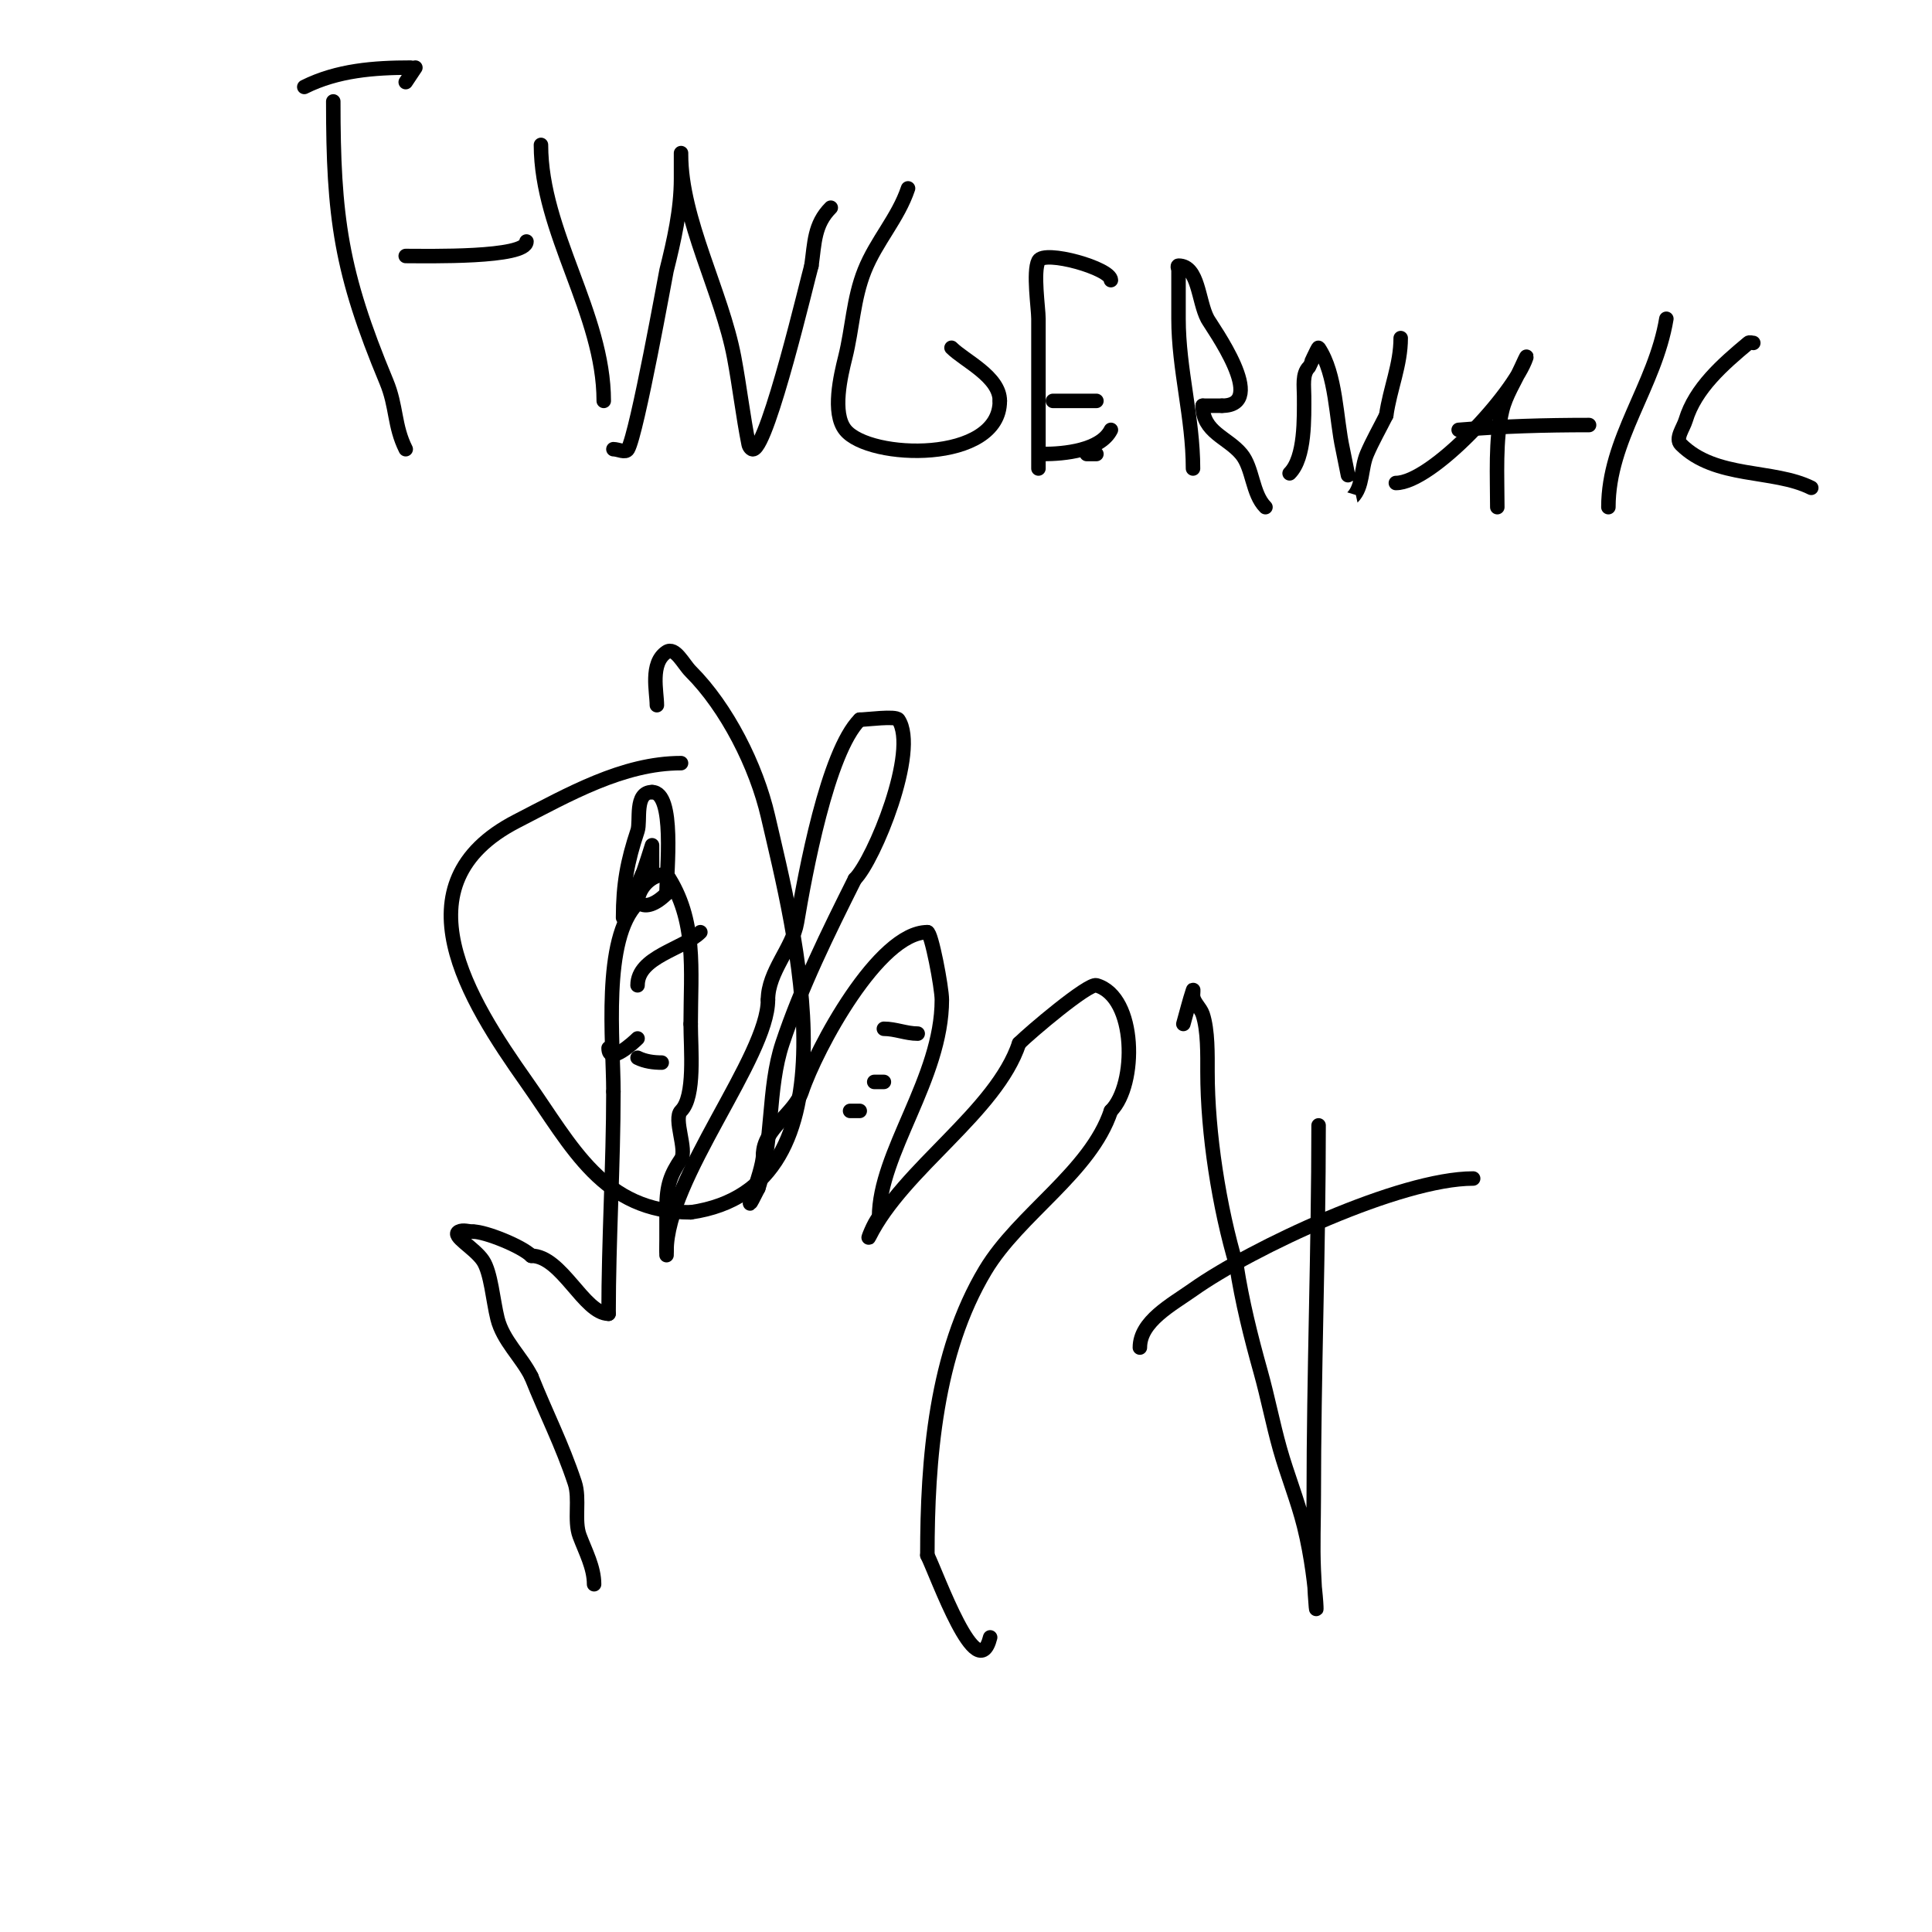<svg viewBox='0 0 400 400' version='1.1' xmlns='http://www.w3.org/2000/svg' xmlns:xlink='http://www.w3.org/1999/xlink'><g fill='none' stroke='#000000' stroke-width='3' stroke-linecap='round' stroke-linejoin='round'><path d='M123,328c0,-3.48 -1.778,-6.741 -3,-10c-1.193,-3.181 0.103,-7.691 -1,-11c-2.715,-8.145 -5.833,-14.081 -9,-22'/><path d='M110,285c-2.063,-4.126 -5.855,-7.419 -7,-12c-0.928,-3.711 -1.347,-9.52 -3,-12c-1.762,-2.644 -6.652,-5.174 -5,-6c0.894,-0.447 2,0 3,0'/><path d='M98,255c2.483,0 10.007,3.007 12,5'/><path d='M110,260c6.282,0 10.918,12 16,12'/><path d='M126,272c0,-15.332 1,-30.92 1,-46'/><path d='M127,226c0,-10.271 -2.357,-31.643 5,-39'/><path d='M132,187c0,-2.983 2.698,-6 6,-6'/><path d='M138,181c6.346,9.519 5,19.775 5,31'/><path d='M143,212c0,5.199 0.981,15.019 -2,18c-1.656,1.656 1.32,8.02 0,10c-2.093,3.14 -3,5.297 -3,10'/><path d='M138,250c0,2.437 0,13.005 0,9'/><path d='M138,259c0,-14.974 21,-40.196 21,-52'/><path d='M159,207c0,-5.837 5.127,-10.76 6,-16c1.668,-10.009 6.329,-35.329 13,-42'/><path d='M178,149c1.404,0 7.439,-0.841 8,0c4.263,6.395 -5.03,29.03 -9,33'/><path d='M177,182c-5.523,11.047 -11.124,22.373 -15,34c-3.152,9.455 -1.818,20.455 -5,30'/><path d='M157,246c-4.405,8.81 1,-3.132 1,-7'/><path d='M158,239c0,-5.178 6.498,-8.493 8,-13c2.981,-8.943 15.926,-33 26,-33'/><path d='M192,193c0.82,0 3,11.452 3,14c0,16.262 -13,31.638 -13,45'/><path d='M182,252c-1.054,1.054 -2.667,5.333 -2,4c7.07,-14.14 26.254,-25.761 31,-40'/><path d='M211,216c2.159,-2.159 14.308,-12.483 16,-12c8.362,2.389 8.401,20.599 3,26'/><path d='M230,230c-4.223,12.668 -18.993,21.322 -26,33c-10.275,17.125 -12,39.158 -12,59'/><path d='M192,322c2.006,4.013 10.341,27.636 13,17'/><path d='M141,158c-12.018,0 -23.312,6.503 -34,12c-25.31,13.016 -9.85,37.212 2,54c9.466,13.41 15.827,27 34,27'/><path d='M143,251c35.64,-5.091 21.338,-58.868 16,-82c-2.396,-10.382 -8.481,-22.481 -16,-30c-1.509,-1.509 -3.224,-5.184 -5,-4c-3.479,2.319 -2,8.231 -2,11'/><path d='M129,190c0,-6.944 0.891,-11.674 3,-18c0.676,-2.027 -0.718,-8 3,-8'/><path d='M135,164c4.826,0 3,16.372 3,21'/><path d='M138,185c-4.579,4.579 -8.136,2.272 -5,-4'/><path d='M133,181c0.326,-0.653 2,-6 2,-6c0,0 0,4 0,6'/><path d='M126,217c0,3.625 5.301,-1.301 6,-2'/><path d='M132,219c1.52,0.76 3.3,1 5,1'/><path d='M132,204c0,-5.968 9.459,-7.459 13,-11'/><path d='M183,213c2.387,0 4.613,1 7,1'/><path d='M190,214'/><path d='M181,224l2,0'/><path d='M176,230l2,0'/><path d='M69,21c0,23.967 1.556,35.335 11,58c2.158,5.179 1.564,9.128 4,14'/><path d='M63,18c6.856,-3.428 14.476,-4 22,-4'/><path d='M86,14l-2,3'/><path d='M84,53c4.416,0 25,0.474 25,-3'/><path d='M112,30c0,18.069 13,34.911 13,53'/><path d='M127,93c1,0 2.504,0.868 3,0c1.919,-3.358 7.881,-36.523 8,-37c1.555,-6.22 3,-12.588 3,-19c0,-1.667 0,-6.667 0,-5c0,13.392 8.476,28.537 11,42c1.126,6.005 1.828,12.138 3,18c0.092,0.462 0.553,1.149 1,1c3.168,-1.056 11.264,-35.499 12,-38'/><path d='M168,55c0.668,-4.676 0.549,-8.549 4,-12'/><path d='M172,43'/><path d='M188,39c-2.051,6.153 -6.548,10.87 -9,17c-2.35,5.875 -2.491,11.966 -4,18c-0.937,3.75 -2.793,11.508 0,15c4.963,6.204 32,6.981 32,-6'/><path d='M207,83c0,-5.02 -7.298,-8.298 -10,-11'/><path d='M215,97c0,-10.333 0,-20.667 0,-31c0,-2.187 -1.154,-9.691 0,-12c1.165,-2.331 15,1.555 15,4'/><path d='M230,58'/><path d='M218,83c3,0 6,0 9,0'/><path d='M225,94l2,0'/><path d='M247,97c0,-10.519 -3,-20.546 -3,-31c0,-3.333 0,-6.667 0,-10c0,-0.333 -0.333,-1 0,-1c4.177,0 4.046,7.309 6,11c0.83,1.567 12.845,18 3,18'/><path d='M253,84c-1.333,0 -2.667,0 -4,0'/><path d='M249,84c0,5.509 5.087,6.504 8,10c2.422,2.906 2.223,8.223 5,11'/><path d='M267,98c3.261,-3.261 3,-11.578 3,-16c0,-2.028 -0.434,-4.566 1,-6c0.072,-0.072 1.886,-4.171 2,-4c3.691,5.536 3.58,14.608 5,21c0.227,1.021 1.996,10.004 2,10c2.236,-2.236 1.754,-6.093 3,-9c1.174,-2.74 2.667,-5.333 4,-8'/><path d='M287,86c0.8,-5.602 3,-10.459 3,-16'/><path d='M289,100c7.406,0 24.483,-18.45 27,-26c0.236,-0.707 -0.692,1.321 -1,2c-1.359,2.989 -3.24,5.806 -4,9c-1.441,6.051 -1,13.629 -1,20'/><path d='M302,89c9.101,-0.758 17.894,-1 27,-1'/><path d='M345,66c-2.32,13.921 -12,24.938 -12,39'/><path d='M363,71c-0.333,0 -0.744,-0.213 -1,0c-5.279,4.399 -11.025,9.418 -13,16c-0.488,1.628 -2.202,3.798 -1,5c7.178,7.178 19.137,5.068 27,9'/><path d='M216,94c4.349,0 11.864,-0.729 14,-5'/><path d='M236,279c0,-5.426 6.572,-8.864 11,-12c12.24,-8.67 42.94,-23 58,-23'/><path d='M273,233c0,25.639 -1,51.325 -1,77c0,5 -0.217,10.005 0,15c0.75,17.258 1.169,3.674 -2,-9c-1.355,-5.421 -3.487,-10.621 -5,-16c-1.488,-5.292 -2.518,-10.706 -4,-16c-2.028,-7.242 -3.856,-14.567 -5,-22'/><path d='M256,262c-3.596,-11.986 -6,-27.459 -6,-40c0,-3.573 0.112,-8.665 -1,-12c-0.471,-1.414 -2,-2.509 -2,-4c0,-0.333 0.105,-1.316 0,-1c-0.767,2.302 -1.333,4.667 -2,7'/></g>
</svg>